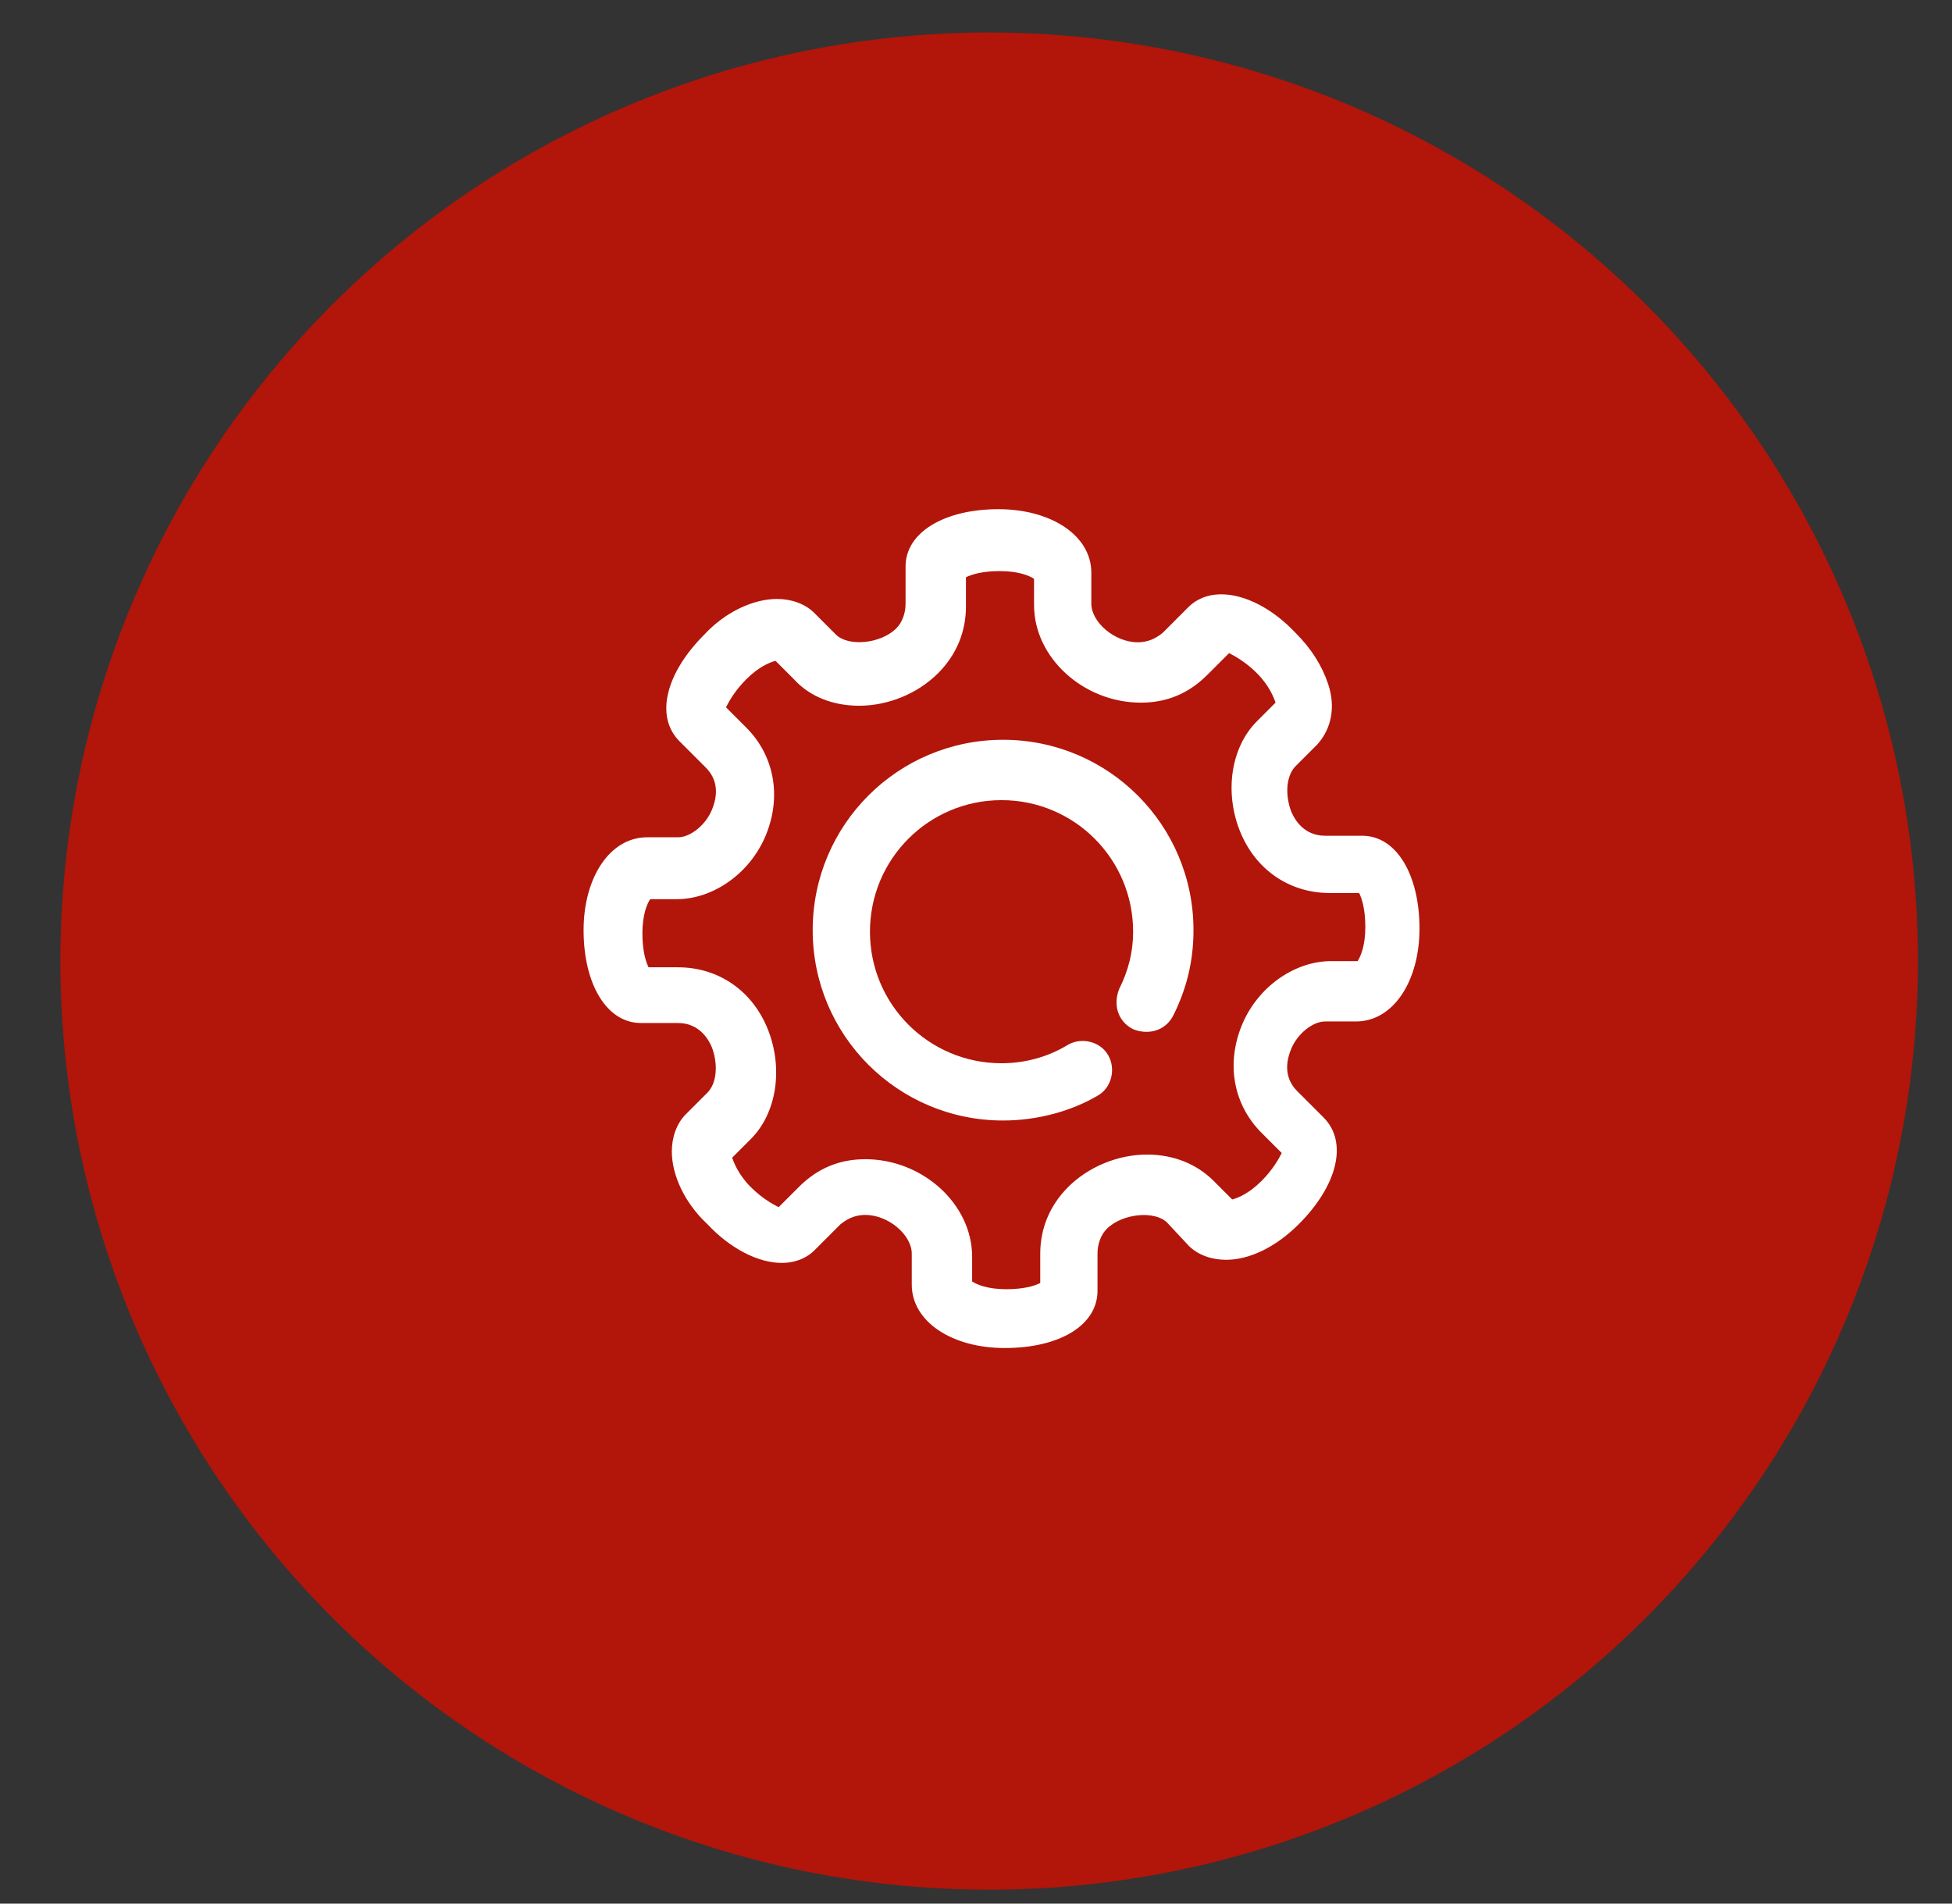 <?xml version="1.0" encoding="utf-8"?>
<!-- Generator: Adobe Illustrator 24.1.3, SVG Export Plug-In . SVG Version: 6.00 Build 0)  -->
<svg version="1.1" id="Calque_1" xmlns="http://www.w3.org/2000/svg" xmlns:xlink="http://www.w3.org/1999/xlink" x="0px" y="0px"
	 viewBox="0 0 126.1 123" style="enable-background:new 0 0 126.1 123;" xml:space="preserve">
<rect x="0" y="0" width="126.1" height="123" fill="#333333" stroke="none"/>
<style type="text/css">
	.st0{fill:#B21509;}
	.st1{fill:#FFFFFF;}
</style>
<circle class="st0" cx="63.9" cy="62.1" r="60"/>
<g>
	<g>
		<g>
			<g>
				<path class="st1" d="M64.9,87.1c-3.4,0-6-1.7-6-4.1v-2c0-1.2-1.5-2.5-3-2.5c-0.6,0-1.1,0.2-1.6,0.6l-1.7,1.7
					c-0.4,0.4-1.1,0.8-2.1,0.8c-1.5,0-3.3-0.9-4.8-2.5c-1.5-1.4-2.3-3.2-2.3-4.7c0-0.9,0.3-1.8,0.9-2.4l1.4-1.4
					c0.6-0.6,0.7-1.8,0.3-2.9c-0.2-0.5-0.8-1.6-2.2-1.6l-2.4,0c-2.2,0-3.7-2.5-3.7-6c0-3.4,1.7-6,4.1-6h2c0.8,0,1.8-0.8,2.2-1.8
					c0.2-0.5,0.6-1.7-0.4-2.7l-1.7-1.7c-1.6-1.6-0.9-4.4,1.6-6.9c1.4-1.5,3.2-2.3,4.7-2.3c0.9,0,1.8,0.3,2.4,0.9l1.4,1.4
					c0.8,0.8,2.9,0.6,3.9-0.4c0.4-0.4,0.6-1,0.6-1.6l0-2.4c0-2.2,2.5-3.7,6-3.7c3.4,0,6,1.7,6,4.1v2c0,1.2,1.5,2.5,3,2.5l0,0
					c0.6,0,1.1-0.2,1.6-0.6l1.7-1.7c0.4-0.4,1.1-0.8,2.1-0.8c1.5,0,3.3,0.9,4.8,2.5c1,1,1.7,2.1,2.1,3.3c0.5,1.5,0.2,2.9-0.7,3.9
					l-1.4,1.4c-0.6,0.6-0.7,1.8-0.3,2.9c0.2,0.5,0.8,1.6,2.2,1.6l2.4,0c2.2,0,3.7,2.5,3.7,6c0,3.4-1.7,6-4.1,6h-2
					c-0.8,0-1.8,0.8-2.2,1.8c-0.2,0.5-0.6,1.7,0.4,2.7l1.7,1.7c1.6,1.6,0.9,4.4-1.6,6.9c-1.5,1.5-3.2,2.3-4.7,2.3
					c-0.9,0-1.8-0.3-2.4-0.9L75.4,79c-0.8-0.8-2.9-0.6-3.9,0.4c-0.4,0.4-0.6,1-0.6,1.6l0,2.4C70.9,85.6,68.5,87.1,64.9,87.1z
					 M62.8,82.8c0.3,0.2,1,0.5,2.2,0.5c1.1,0,1.8-0.2,2.2-0.4l0-1.9c0-1.6,0.6-3.1,1.8-4.3c1.3-1.3,3.2-2.1,5.1-2.1
					c1.7,0,3.2,0.6,4.3,1.7l1.2,1.2c0.4-0.1,1.1-0.4,1.9-1.2c0.7-0.7,1.1-1.4,1.3-1.8l-1.3-1.3c-1.8-1.8-2.3-4.4-1.3-6.9
					c1-2.5,3.4-4.2,5.8-4.2h1.7c0.2-0.3,0.5-1,0.5-2.2c0-1.1-0.2-1.8-0.4-2.2l-1.9,0c-2.6,0-4.8-1.5-5.8-4c-1-2.5-0.6-5.4,1.1-7.1
					l1.2-1.2c-0.1-0.3-0.4-1.1-1.2-1.9c-0.7-0.7-1.4-1.1-1.8-1.3L78,43.6c-1.2,1.2-2.6,1.8-4.3,1.8l0,0c-3.7,0-6.9-2.9-6.9-6.3v-1.7
					c-0.3-0.2-1-0.5-2.2-0.5c-1.1,0-1.8,0.2-2.2,0.4l0,1.9c0,1.6-0.6,3.1-1.8,4.3c-1.3,1.3-3.2,2.1-5.1,2.1c-1.7,0-3.2-0.6-4.2-1.7
					l-1.2-1.2c-0.4,0.1-1.1,0.4-1.9,1.2c-0.7,0.7-1.1,1.4-1.3,1.8l1.3,1.3c1.8,1.8,2.3,4.4,1.3,6.9c-1,2.5-3.4,4.2-5.8,4.2h-1.7
					c-0.2,0.3-0.5,1-0.5,2.2c0,1.1,0.2,1.8,0.4,2.2l1.9,0c2.6,0,4.8,1.5,5.8,4c1,2.5,0.6,5.4-1.1,7.1l-1.2,1.2
					c0.1,0.3,0.4,1.1,1.2,1.9c0.7,0.7,1.4,1.1,1.8,1.3l1.3-1.3c1.2-1.2,2.6-1.8,4.3-1.8c3.7,0,6.9,2.9,6.9,6.3V82.8z"/>
			</g>
		</g>
		<g>
			<path class="st1" d="M64.8,72.4c-6.8,0-12.3-5.5-12.3-12.3c0-6.8,5.5-12.3,12.3-12.3c6.8,0,12.3,5.5,12.3,12.3
				c0,1.9-0.4,3.7-1.3,5.5c-0.5,1-1.6,1.3-2.6,0.9c-1-0.5-1.3-1.6-0.9-2.6c0.6-1.2,0.9-2.4,0.9-3.7c0-4.7-3.8-8.5-8.5-8.5
				c-4.7,0-8.5,3.8-8.5,8.5c0,4.7,3.8,8.5,8.5,8.5c1.5,0,3-0.4,4.3-1.2c0.9-0.5,2.1-0.2,2.6,0.7c0.5,0.9,0.2,2.1-0.7,2.6
				C69.2,71.8,67,72.4,64.8,72.4z"/>
		</g>
	</g>
</g>
</svg>
